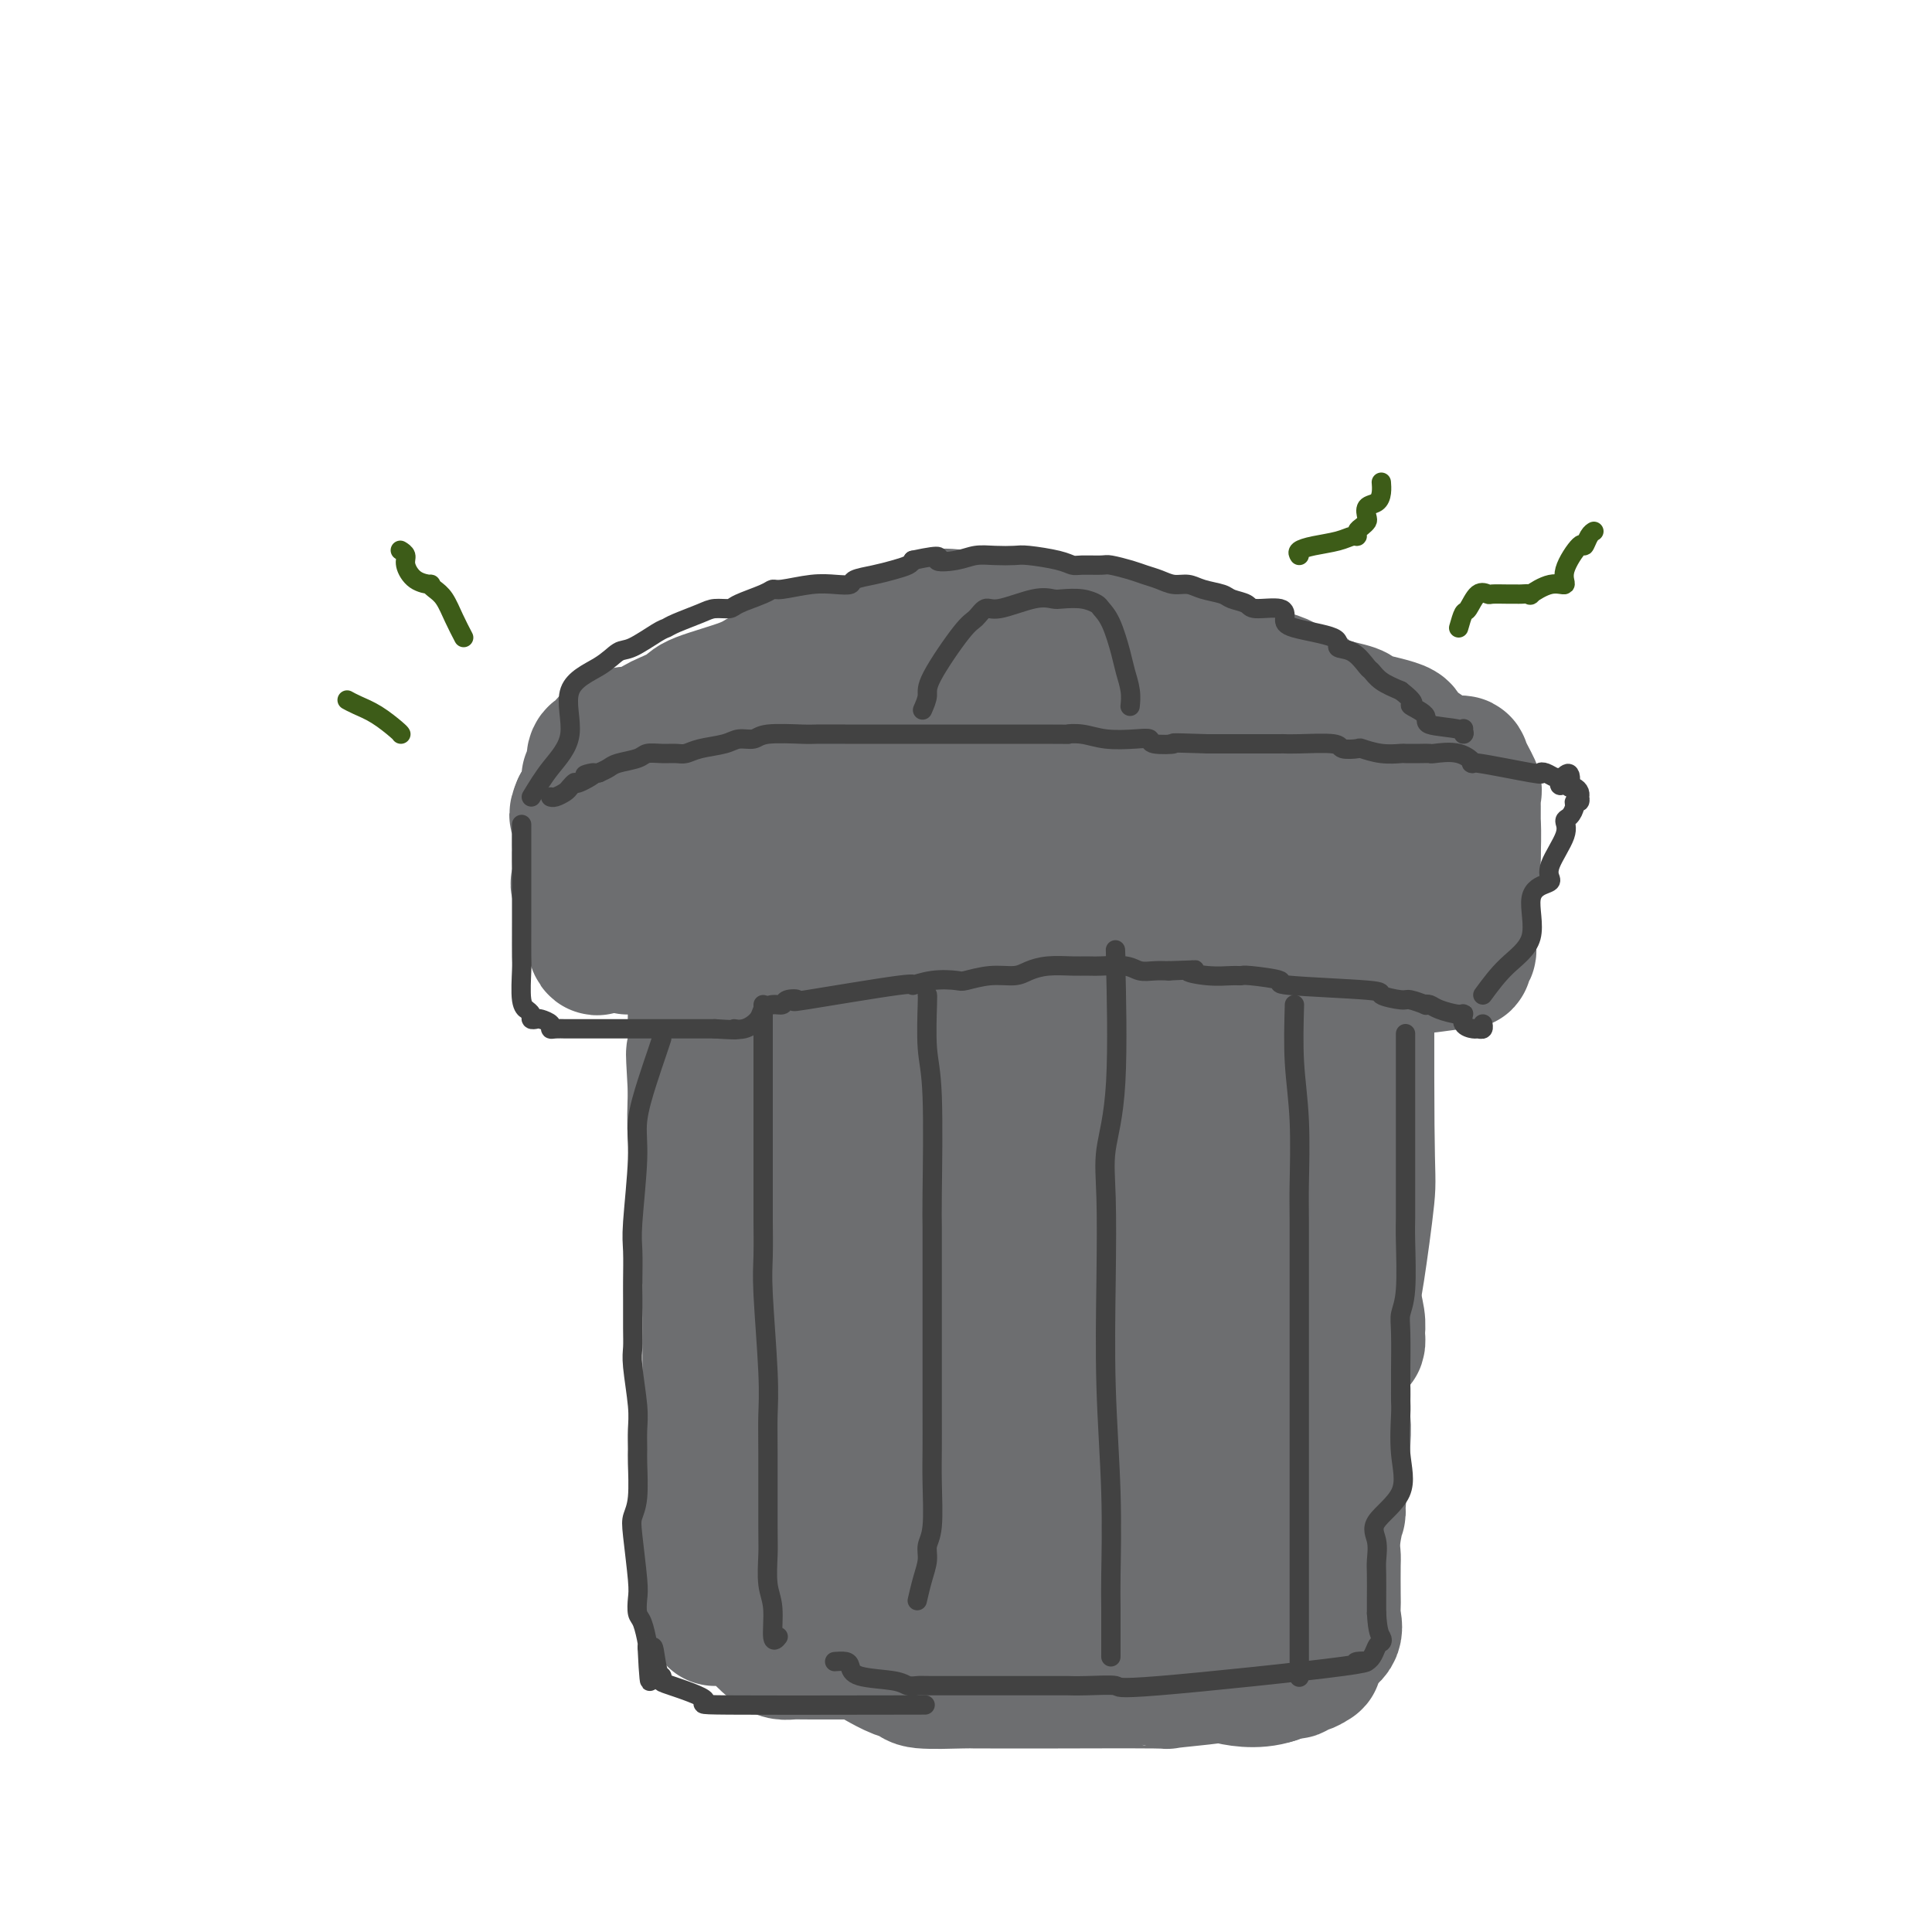 <svg viewBox='0 0 400 400' version='1.1' xmlns='http://www.w3.org/2000/svg' xmlns:xlink='http://www.w3.org/1999/xlink'><g fill='none' stroke='#6D6E70' stroke-width='28' stroke-linecap='round' stroke-linejoin='round'><path d='M130,167c0.000,3.930 0.000,7.860 0,13c-0.000,5.140 -0.000,11.490 0,14c0.000,2.510 0.000,1.181 0,1c-0.000,-0.181 -0.001,0.788 0,1c0.001,0.212 0.004,-0.331 0,-1c-0.004,-0.669 -0.016,-1.464 0,-2c0.016,-0.536 0.060,-0.814 0,-3c-0.060,-2.186 -0.223,-6.281 0,-8c0.223,-1.719 0.831,-1.062 1,-1c0.169,0.062 -0.100,-0.470 0,-1c0.100,-0.530 0.569,-1.056 1,-2c0.431,-0.944 0.823,-2.305 1,-3c0.177,-0.695 0.138,-0.725 0,-1c-0.138,-0.275 -0.374,-0.795 0,-1c0.374,-0.205 1.360,-0.096 2,0c0.640,0.096 0.934,0.180 1,0c0.066,-0.180 -0.098,-0.626 0,-1c0.098,-0.374 0.456,-0.678 1,-1c0.544,-0.322 1.272,-0.661 2,-1'/><path d='M139,170c1.059,-1.974 -0.795,-0.908 1,-1c1.795,-0.092 7.238,-1.342 10,-2c2.762,-0.658 2.843,-0.724 4,-1c1.157,-0.276 3.389,-0.764 5,-1c1.611,-0.236 2.601,-0.221 3,0c0.399,0.221 0.206,0.649 3,0c2.794,-0.649 8.575,-2.374 11,-3c2.425,-0.626 1.494,-0.153 2,0c0.506,0.153 2.448,-0.015 4,0c1.552,0.015 2.715,0.214 4,0c1.285,-0.214 2.694,-0.842 3,-1c0.306,-0.158 -0.490,0.154 0,0c0.490,-0.154 2.265,-0.773 4,-1c1.735,-0.227 3.431,-0.061 5,0c1.569,0.061 3.011,0.016 4,0c0.989,-0.016 1.526,-0.004 2,0c0.474,0.004 0.886,0.001 2,0c1.114,-0.001 2.931,-0.000 5,0c2.069,0.000 4.392,-0.001 6,0c1.608,0.001 2.501,0.004 3,0c0.499,-0.004 0.602,-0.016 1,0c0.398,0.016 1.090,0.060 3,0c1.910,-0.060 5.038,-0.222 6,0c0.962,0.222 -0.241,0.829 0,1c0.241,0.171 1.926,-0.094 4,0c2.074,0.094 4.537,0.547 7,1'/><path d='M241,162c7.259,0.553 1.406,0.937 0,1c-1.406,0.063 1.635,-0.193 4,0c2.365,0.193 4.053,0.834 5,1c0.947,0.166 1.152,-0.145 2,0c0.848,0.145 2.340,0.745 3,1c0.660,0.255 0.489,0.163 2,0c1.511,-0.163 4.704,-0.398 7,0c2.296,0.398 3.694,1.427 5,2c1.306,0.573 2.520,0.689 4,1c1.480,0.311 3.226,0.818 4,1c0.774,0.182 0.574,0.039 1,0c0.426,-0.039 1.477,0.027 2,0c0.523,-0.027 0.518,-0.147 1,0c0.482,0.147 1.451,0.561 2,1c0.549,0.439 0.679,0.902 1,1c0.321,0.098 0.832,-0.168 1,0c0.168,0.168 -0.007,0.769 1,1c1.007,0.231 3.198,0.093 4,0c0.802,-0.093 0.216,-0.140 0,0c-0.216,0.140 -0.062,0.469 0,1c0.062,0.531 0.031,1.266 0,2'/><path d='M290,175c-0.000,1.496 -0.000,3.737 0,5c0.000,1.263 0.000,1.548 0,2c-0.000,0.452 -0.000,1.071 0,2c0.000,0.929 0.000,2.167 0,3c-0.000,0.833 -0.001,1.260 0,2c0.001,0.740 0.004,1.792 0,3c-0.004,1.208 -0.016,2.572 0,3c0.016,0.428 0.062,-0.079 0,0c-0.062,0.079 -0.230,0.743 0,1c0.230,0.257 0.857,0.108 0,0c-0.857,-0.108 -3.199,-0.174 -4,0c-0.801,0.174 -0.061,0.586 0,1c0.061,0.414 -0.559,0.828 -1,1c-0.441,0.172 -0.704,0.102 -1,0c-0.296,-0.102 -0.624,-0.238 -1,0c-0.376,0.238 -0.799,0.848 -1,1c-0.201,0.152 -0.178,-0.156 -1,0c-0.822,0.156 -2.487,0.774 -3,1c-0.513,0.226 0.126,0.061 -1,0c-1.126,-0.061 -4.017,-0.016 -5,0c-0.983,0.016 -0.057,0.004 -1,0c-0.943,-0.004 -3.754,-0.001 -5,0c-1.246,0.001 -0.927,0.000 -2,0c-1.073,-0.000 -3.536,-0.000 -6,0'/><path d='M258,200c-5.057,0.000 -7.698,0.000 -9,0c-1.302,-0.000 -1.265,-0.000 -3,0c-1.735,0.000 -5.242,0.000 -7,0c-1.758,-0.000 -1.766,-0.000 -2,0c-0.234,0.000 -0.694,0.000 -2,0c-1.306,-0.000 -3.458,-0.000 -5,0c-1.542,0.000 -2.473,0.000 -6,0c-3.527,-0.000 -9.651,-0.000 -13,0c-3.349,0.000 -3.924,0.000 -5,0c-1.076,-0.000 -2.654,-0.000 -5,0c-2.346,0.000 -5.459,0.000 -7,0c-1.541,-0.000 -1.511,-0.000 -2,0c-0.489,0.000 -1.498,0.000 -2,0c-0.502,-0.000 -0.496,-0.000 -2,0c-1.504,0.000 -4.518,0.001 -6,0c-1.482,-0.001 -1.430,-0.003 -2,0c-0.570,0.003 -1.761,0.012 -3,0c-1.239,-0.012 -2.527,-0.045 -4,0c-1.473,0.045 -3.130,0.167 -4,0c-0.870,-0.167 -0.952,-0.623 -3,-1c-2.048,-0.377 -6.062,-0.674 -8,-1c-1.938,-0.326 -1.801,-0.679 -3,-1c-1.199,-0.321 -3.736,-0.608 -5,-1c-1.264,-0.392 -1.256,-0.889 -3,-1c-1.744,-0.111 -5.239,0.162 -7,0c-1.761,-0.162 -1.789,-0.761 -2,-1c-0.211,-0.239 -0.606,-0.120 -1,0'/><path d='M137,194c-4.950,-1.110 -1.324,-0.885 0,-1c1.324,-0.115 0.346,-0.570 0,-1c-0.346,-0.430 -0.059,-0.835 0,-1c0.059,-0.165 -0.108,-0.089 2,0c2.108,0.089 6.492,0.193 10,0c3.508,-0.193 6.142,-0.682 7,-1c0.858,-0.318 -0.058,-0.463 11,-1c11.058,-0.537 34.090,-1.465 44,-2c9.910,-0.535 6.699,-0.675 8,-1c1.301,-0.325 7.112,-0.833 11,-1c3.888,-0.167 5.851,0.008 7,0c1.149,-0.008 1.485,-0.198 3,0c1.515,0.198 4.208,0.785 6,1c1.792,0.215 2.682,0.059 4,0c1.318,-0.059 3.063,-0.020 4,0c0.937,0.020 1.066,0.020 3,0c1.934,-0.020 5.673,-0.062 7,0c1.327,0.062 0.243,0.228 0,0c-0.243,-0.228 0.354,-0.849 1,-1c0.646,-0.151 1.340,0.167 2,0c0.660,-0.167 1.287,-0.818 2,-1c0.713,-0.182 1.512,0.105 2,0c0.488,-0.105 0.663,-0.602 1,-1c0.337,-0.398 0.835,-0.698 1,-1c0.165,-0.302 -0.003,-0.606 0,-1c0.003,-0.394 0.176,-0.879 0,-1c-0.176,-0.121 -0.701,0.121 -1,0c-0.299,-0.121 -0.371,-0.606 -1,-1c-0.629,-0.394 -1.814,-0.697 -3,-1'/><path d='M268,178c-2.978,-0.636 -7.923,-0.227 -12,0c-4.077,0.227 -7.288,0.271 -10,0c-2.712,-0.271 -4.927,-0.858 -6,-1c-1.073,-0.142 -1.003,0.161 -3,0c-1.997,-0.161 -6.060,-0.785 -8,-1c-1.940,-0.215 -1.756,-0.019 -2,0c-0.244,0.019 -0.914,-0.139 -6,0c-5.086,0.139 -14.588,0.573 -19,1c-4.412,0.427 -3.735,0.846 -7,1c-3.265,0.154 -10.472,0.041 -14,0c-3.528,-0.041 -3.379,-0.011 -5,0c-1.621,0.011 -5.014,0.003 -8,0c-2.986,-0.003 -5.564,-0.001 -7,0c-1.436,0.001 -1.730,0.000 -2,0c-0.270,-0.000 -0.517,-0.000 -1,0c-0.483,0.000 -1.202,-0.000 -2,0c-0.798,0.000 -1.676,0.001 -2,0c-0.324,-0.001 -0.095,-0.002 0,0c0.095,0.002 0.055,0.008 1,0c0.945,-0.008 2.875,-0.030 4,0c1.125,0.030 1.446,0.111 2,0c0.554,-0.111 1.341,-0.415 3,0c1.659,0.415 4.188,1.547 6,2c1.812,0.453 2.906,0.226 4,0'/><path d='M174,180c3.666,0.745 2.831,1.609 3,2c0.169,0.391 1.341,0.311 3,1c1.659,0.689 3.805,2.147 5,3c1.195,0.853 1.438,1.101 2,2c0.562,0.899 1.444,2.447 2,3c0.556,0.553 0.785,0.110 1,0c0.215,-0.110 0.416,0.114 1,1c0.584,0.886 1.550,2.434 2,3c0.450,0.566 0.383,0.151 0,0c-0.383,-0.151 -1.082,-0.036 -2,0c-0.918,0.036 -2.054,-0.005 -2,0c0.054,0.005 1.299,0.058 0,0c-1.299,-0.058 -5.142,-0.226 -7,0c-1.858,0.226 -1.730,0.845 -2,1c-0.270,0.155 -0.936,-0.155 -2,0c-1.064,0.155 -2.524,0.773 -4,1c-1.476,0.227 -2.966,0.061 -4,0c-1.034,-0.061 -1.611,-0.016 -3,0c-1.389,0.016 -3.589,0.004 -5,0c-1.411,-0.004 -2.032,-0.000 -3,0c-0.968,0.000 -2.284,-0.004 -3,0c-0.716,0.004 -0.833,0.016 -2,0c-1.167,-0.016 -3.385,-0.059 -5,0c-1.615,0.059 -2.629,0.222 -3,0c-0.371,-0.222 -0.100,-0.829 -1,-1c-0.900,-0.171 -2.971,0.094 -4,0c-1.029,-0.094 -1.014,-0.547 -1,-1'/><path d='M140,195c-8.244,-0.444 -2.356,-1.556 0,-2c2.356,-0.444 1.178,-0.222 0,0'/><path d='M132,164c0.531,-0.370 1.061,-0.740 2,-1c0.939,-0.260 2.286,-0.411 3,-1c0.714,-0.589 0.793,-1.615 3,-2c2.207,-0.385 6.540,-0.128 9,0c2.460,0.128 3.046,0.126 4,0c0.954,-0.126 2.276,-0.377 4,-1c1.724,-0.623 3.848,-1.617 5,-2c1.152,-0.383 1.331,-0.154 2,0c0.669,0.154 1.829,0.235 3,0c1.171,-0.235 2.352,-0.785 4,-1c1.648,-0.215 3.762,-0.096 5,0c1.238,0.096 1.600,0.169 2,0c0.400,-0.169 0.836,-0.580 3,-1c2.164,-0.420 6.055,-0.848 8,-1c1.945,-0.152 1.946,-0.027 2,0c0.054,0.027 0.163,-0.045 2,0c1.837,0.045 5.402,0.209 7,0c1.598,-0.209 1.227,-0.789 2,-1c0.773,-0.211 2.688,-0.054 4,0c1.312,0.054 2.022,0.004 4,0c1.978,-0.004 5.225,0.037 7,0c1.775,-0.037 2.079,-0.154 3,0c0.921,0.154 2.461,0.577 4,1'/><path d='M224,154c6.204,-0.047 4.216,-0.164 6,0c1.784,0.164 7.342,0.608 9,1c1.658,0.392 -0.582,0.732 1,1c1.582,0.268 6.987,0.464 9,1c2.013,0.536 0.633,1.410 1,2c0.367,0.590 2.479,0.894 4,1c1.521,0.106 2.449,0.015 6,1c3.551,0.985 9.725,3.047 12,4c2.275,0.953 0.650,0.799 1,1c0.350,0.201 2.675,0.758 4,1c1.325,0.242 1.650,0.170 2,0c0.350,-0.170 0.725,-0.439 1,0c0.275,0.439 0.452,1.585 1,2c0.548,0.415 1.468,0.097 2,0c0.532,-0.097 0.675,0.026 1,0c0.325,-0.026 0.830,-0.200 1,0c0.170,0.200 0.003,0.775 1,1c0.997,0.225 3.157,0.099 4,0c0.843,-0.099 0.370,-0.173 0,0c-0.370,0.173 -0.635,0.593 0,1c0.635,0.407 2.171,0.802 3,1c0.829,0.198 0.951,0.199 1,0c0.049,-0.199 0.024,-0.600 0,-1'/><path d='M294,171c7.044,1.745 2.155,-0.891 0,-2c-2.155,-1.109 -1.577,-0.690 -2,-1c-0.423,-0.310 -1.848,-1.347 -2,-2c-0.152,-0.653 0.969,-0.921 0,-1c-0.969,-0.079 -4.028,0.031 -5,0c-0.972,-0.031 0.141,-0.204 -1,-1c-1.141,-0.796 -4.537,-2.215 -7,-3c-2.463,-0.785 -3.993,-0.936 -5,-1c-1.007,-0.064 -1.492,-0.041 -2,0c-0.508,0.041 -1.038,0.098 -3,0c-1.962,-0.098 -5.356,-0.352 -7,-1c-1.644,-0.648 -1.539,-1.690 -2,-2c-0.461,-0.310 -1.488,0.110 -3,0c-1.512,-0.110 -3.509,-0.751 -5,-1c-1.491,-0.249 -2.477,-0.105 -3,0c-0.523,0.105 -0.584,0.173 -2,0c-1.416,-0.173 -4.186,-0.585 -5,-1c-0.814,-0.415 0.327,-0.832 0,-1c-0.327,-0.168 -2.121,-0.086 -3,0c-0.879,0.086 -0.844,0.177 -2,0c-1.156,-0.177 -3.502,-0.621 -5,-1c-1.498,-0.379 -2.147,-0.694 -3,-1c-0.853,-0.306 -1.911,-0.604 -4,-1c-2.089,-0.396 -5.209,-0.890 -7,-1c-1.791,-0.110 -2.251,0.163 -3,0c-0.749,-0.163 -1.785,-0.761 -3,-1c-1.215,-0.239 -2.607,-0.120 -4,0'/><path d='M206,149c-11.721,-1.863 -5.523,-0.520 -4,0c1.523,0.520 -1.627,0.216 -4,0c-2.373,-0.216 -3.968,-0.344 -5,0c-1.032,0.344 -1.502,1.159 -2,2c-0.498,0.841 -1.023,1.708 -2,2c-0.977,0.292 -2.405,0.011 -3,0c-0.595,-0.011 -0.357,0.249 -4,1c-3.643,0.751 -11.168,1.994 -14,3c-2.832,1.006 -0.971,1.776 -1,2c-0.029,0.224 -1.947,-0.099 -3,0c-1.053,0.099 -1.242,0.619 -2,1c-0.758,0.381 -2.086,0.623 -3,1c-0.914,0.377 -1.413,0.889 -2,1c-0.587,0.111 -1.260,-0.179 -2,0c-0.740,0.179 -1.546,0.829 -2,1c-0.454,0.171 -0.554,-0.135 -1,0c-0.446,0.135 -1.236,0.712 -1,1c0.236,0.288 1.499,0.288 3,0c1.501,-0.288 3.239,-0.865 4,-1c0.761,-0.135 0.544,0.170 2,0c1.456,-0.170 4.584,-0.815 6,-1c1.416,-0.185 1.119,0.090 2,0c0.881,-0.090 2.941,-0.545 5,-1'/><path d='M173,161c4.770,-0.496 6.195,-0.734 8,-1c1.805,-0.266 3.990,-0.558 5,-1c1.010,-0.442 0.847,-1.034 2,-2c1.153,-0.966 3.623,-2.308 5,-3c1.377,-0.692 1.660,-0.735 2,-1c0.340,-0.265 0.736,-0.750 5,-1c4.264,-0.250 12.396,-0.263 17,0c4.604,0.263 5.680,0.803 7,1c1.320,0.197 2.884,0.052 4,0c1.116,-0.052 1.784,-0.011 3,0c1.216,0.011 2.982,-0.008 4,0c1.018,0.008 1.289,0.045 2,0c0.711,-0.045 1.861,-0.170 3,0c1.139,0.170 2.267,0.636 3,1c0.733,0.364 1.069,0.626 3,1c1.931,0.374 5.455,0.861 7,1c1.545,0.139 1.112,-0.069 3,0c1.888,0.069 6.099,0.414 8,1c1.901,0.586 1.493,1.411 2,2c0.507,0.589 1.928,0.942 3,1c1.072,0.058 1.796,-0.178 3,0c1.204,0.178 2.890,0.769 4,1c1.110,0.231 1.645,0.101 2,0c0.355,-0.101 0.530,-0.172 1,0c0.470,0.172 1.235,0.586 2,1'/><path d='M281,162c7.044,1.635 4.156,1.224 3,1c-1.156,-0.224 -0.578,-0.259 1,0c1.578,0.259 4.156,0.814 5,1c0.844,0.186 -0.048,0.004 0,0c0.048,-0.004 1.034,0.171 1,0c-0.034,-0.171 -1.088,-0.688 -1,-1c0.088,-0.312 1.318,-0.419 0,-1c-1.318,-0.581 -5.185,-1.637 -7,-2c-1.815,-0.363 -1.579,-0.035 -2,0c-0.421,0.035 -1.500,-0.224 -2,-1c-0.500,-0.776 -0.421,-2.068 -3,-3c-2.579,-0.932 -7.817,-1.504 -10,-2c-2.183,-0.496 -1.310,-0.918 -2,-1c-0.690,-0.082 -2.942,0.175 -5,0c-2.058,-0.175 -3.922,-0.781 -5,-1c-1.078,-0.219 -1.370,-0.051 -3,-1c-1.630,-0.949 -4.600,-3.014 -6,-4c-1.400,-0.986 -1.232,-0.894 -2,-1c-0.768,-0.106 -2.474,-0.410 -4,-1c-1.526,-0.590 -2.872,-1.467 -4,-2c-1.128,-0.533 -2.036,-0.724 -3,-1c-0.964,-0.276 -1.982,-0.638 -3,-1'/><path d='M229,141c-5.125,-1.928 -5.436,-1.249 -6,-1c-0.564,0.249 -1.381,0.067 -3,0c-1.619,-0.067 -4.042,-0.019 -5,0c-0.958,0.019 -0.452,0.008 -1,0c-0.548,-0.008 -2.152,-0.012 -3,0c-0.848,0.012 -0.942,0.041 -1,0c-0.058,-0.041 -0.080,-0.152 -4,0c-3.920,0.152 -11.736,0.565 -15,1c-3.264,0.435 -1.975,0.890 -2,1c-0.025,0.110 -1.364,-0.126 -2,0c-0.636,0.126 -0.567,0.614 -2,1c-1.433,0.386 -4.366,0.670 -6,1c-1.634,0.330 -1.967,0.704 -2,1c-0.033,0.296 0.234,0.513 -1,1c-1.234,0.487 -3.970,1.245 -5,2c-1.030,0.755 -0.356,1.508 -1,2c-0.644,0.492 -2.608,0.722 -3,1c-0.392,0.278 0.789,0.603 0,1c-0.789,0.397 -3.546,0.865 -5,1c-1.454,0.135 -1.603,-0.062 -2,0c-0.397,0.062 -1.041,0.385 -2,1c-0.959,0.615 -2.232,1.524 -3,2c-0.768,0.476 -1.031,0.519 -2,1c-0.969,0.481 -2.646,1.399 -4,2c-1.354,0.601 -2.387,0.886 -3,1c-0.613,0.114 -0.807,0.057 -1,0'/><path d='M145,160c-7.002,2.879 -1.507,0.575 0,0c1.507,-0.575 -0.973,0.578 -2,1c-1.027,0.422 -0.601,0.113 -1,0c-0.399,-0.113 -1.622,-0.030 -2,0c-0.378,0.030 0.091,0.008 0,0c-0.091,-0.008 -0.740,-0.002 -1,0c-0.260,0.002 -0.130,0.001 0,0'/><path d='M150,202c0.038,2.243 0.077,4.485 0,7c-0.077,2.515 -0.268,5.302 0,11c0.268,5.698 0.996,14.308 1,19c0.004,4.692 -0.717,5.465 -1,7c-0.283,1.535 -0.128,3.831 0,6c0.128,2.169 0.231,4.211 0,9c-0.231,4.789 -0.794,12.326 -1,17c-0.206,4.674 -0.055,6.486 0,8c0.055,1.514 0.015,2.729 0,6c-0.015,3.271 -0.003,8.596 0,11c0.003,2.404 -0.003,1.886 0,2c0.003,0.114 0.015,0.861 0,1c-0.015,0.139 -0.055,-0.328 0,-1c0.055,-0.672 0.207,-1.549 0,-3c-0.207,-1.451 -0.773,-3.477 -1,-5c-0.227,-1.523 -0.116,-2.545 0,-6c0.116,-3.455 0.237,-9.344 0,-13c-0.237,-3.656 -0.833,-5.079 -1,-7c-0.167,-1.921 0.095,-4.341 0,-6c-0.095,-1.659 -0.548,-2.558 -1,-6c-0.452,-3.442 -0.905,-9.428 -1,-13c-0.095,-3.572 0.167,-4.731 0,-6c-0.167,-1.269 -0.762,-2.648 -1,-5c-0.238,-2.352 -0.119,-5.676 0,-9'/><path d='M144,226c-0.773,-13.235 -0.207,-6.321 0,-5c0.207,1.321 0.055,-2.951 0,-6c-0.055,-3.049 -0.015,-4.874 0,-7c0.015,-2.126 0.003,-4.552 0,-6c-0.003,-1.448 0.003,-1.918 0,-2c-0.003,-0.082 -0.016,0.222 0,0c0.016,-0.222 0.061,-0.972 0,-2c-0.061,-1.028 -0.226,-2.334 0,-2c0.226,0.334 0.844,2.308 1,4c0.156,1.692 -0.150,3.103 0,5c0.150,1.897 0.757,4.281 1,6c0.243,1.719 0.122,2.773 0,6c-0.122,3.227 -0.247,8.627 0,12c0.247,3.373 0.865,4.721 1,6c0.135,1.279 -0.212,2.491 0,5c0.212,2.509 0.985,6.317 1,9c0.015,2.683 -0.728,4.243 -1,6c-0.272,1.757 -0.073,3.711 0,5c0.073,1.289 0.020,1.915 0,5c-0.020,3.085 -0.005,8.631 0,12c0.005,3.369 0.002,4.561 0,6c-0.002,1.439 -0.003,3.126 0,7c0.003,3.874 0.011,9.935 0,13c-0.011,3.065 -0.041,3.133 0,4c0.041,0.867 0.155,2.533 0,4c-0.155,1.467 -0.577,2.733 -1,4'/><path d='M146,315c-0.298,11.637 -0.041,7.731 0,7c0.041,-0.731 -0.132,1.714 0,3c0.132,1.286 0.570,1.412 1,3c0.430,1.588 0.851,4.636 1,6c0.149,1.364 0.026,1.044 0,1c-0.026,-0.044 0.046,0.188 0,0c-0.046,-0.188 -0.211,-0.795 0,-1c0.211,-0.205 0.798,-0.007 1,0c0.202,0.007 0.018,-0.177 0,0c-0.018,0.177 0.131,0.717 1,1c0.869,0.283 2.459,0.311 3,0c0.541,-0.311 0.032,-0.959 1,0c0.968,0.959 3.412,3.525 5,5c1.588,1.475 2.320,1.859 3,2c0.680,0.141 1.309,0.038 2,0c0.691,-0.038 1.443,-0.010 4,0c2.557,0.010 6.919,0.003 9,0c2.081,-0.003 1.880,-0.001 3,0c1.120,0.001 3.560,0.000 6,0'/><path d='M186,342c5.067,0.000 5.733,0.000 6,0c0.267,-0.000 0.133,0.000 0,0'/><path d='M276,199c-0.129,-0.222 -0.259,-0.443 0,1c0.259,1.443 0.906,4.551 1,8c0.094,3.449 -0.367,7.240 0,13c0.367,5.760 1.561,13.488 2,18c0.439,4.512 0.122,5.809 0,7c-0.122,1.191 -0.048,2.277 0,5c0.048,2.723 0.069,7.082 0,10c-0.069,2.918 -0.229,4.395 0,6c0.229,1.605 0.846,3.339 1,5c0.154,1.661 -0.154,3.251 0,4c0.154,0.749 0.770,0.658 1,1c0.230,0.342 0.076,1.119 0,1c-0.076,-0.119 -0.073,-1.132 0,-2c0.073,-0.868 0.215,-1.591 0,-3c-0.215,-1.409 -0.786,-3.502 -1,-5c-0.214,-1.498 -0.072,-2.399 0,-5c0.072,-2.601 0.072,-6.901 0,-11c-0.072,-4.099 -0.216,-7.999 0,-13c0.216,-5.001 0.793,-11.105 1,-15c0.207,-3.895 0.045,-5.580 0,-8c-0.045,-2.420 0.026,-5.575 0,-8c-0.026,-2.425 -0.150,-4.122 0,-6c0.150,-1.878 0.575,-3.939 1,-6'/><path d='M282,196c0.536,-12.971 0.878,-5.398 1,-2c0.122,3.398 0.026,2.619 0,-1c-0.026,-3.619 0.018,-10.080 0,-2c-0.018,8.080 -0.099,30.702 0,42c0.099,11.298 0.378,11.272 0,15c-0.378,3.728 -1.411,11.208 -2,15c-0.589,3.792 -0.732,3.894 -1,6c-0.268,2.106 -0.660,6.215 -1,8c-0.340,1.785 -0.627,1.246 -1,2c-0.373,0.754 -0.832,2.801 -1,4c-0.168,1.199 -0.045,1.551 0,1c0.045,-0.551 0.012,-2.004 0,-3c-0.012,-0.996 -0.003,-1.535 0,-6c0.003,-4.465 0.001,-12.856 0,-18c-0.001,-5.144 -0.000,-7.041 0,-9c0.000,-1.959 0.000,-3.979 0,-6'/><path d='M277,242c0.166,-7.158 0.580,-4.552 1,-6c0.420,-1.448 0.844,-6.951 1,-12c0.156,-5.049 0.042,-9.644 0,-12c-0.042,-2.356 -0.012,-2.474 0,-4c0.012,-1.526 0.006,-4.460 0,-3c-0.006,1.460 -0.011,7.314 0,10c0.011,2.686 0.037,2.205 0,4c-0.037,1.795 -0.138,5.865 0,9c0.138,3.135 0.516,5.334 1,7c0.484,1.666 1.073,2.799 1,6c-0.073,3.201 -0.807,8.472 -1,11c-0.193,2.528 0.155,2.314 0,3c-0.155,0.686 -0.812,2.272 -1,5c-0.188,2.728 0.093,6.599 0,9c-0.093,2.401 -0.561,3.331 -1,4c-0.439,0.669 -0.849,1.077 -1,4c-0.151,2.923 -0.044,8.362 0,11c0.044,2.638 0.026,2.474 0,3c-0.026,0.526 -0.059,1.740 0,3c0.059,1.260 0.212,2.564 0,4c-0.212,1.436 -0.788,3.002 -1,5c-0.212,1.998 -0.061,4.428 0,6c0.061,1.572 0.030,2.286 0,3'/><path d='M276,312c-1.696,11.253 -3.435,3.885 -4,2c-0.565,-1.885 0.045,1.712 0,4c-0.045,2.288 -0.744,3.266 -1,4c-0.256,0.734 -0.068,1.225 0,2c0.068,0.775 0.015,1.835 0,2c-0.015,0.165 0.007,-0.565 0,1c-0.007,1.565 -0.045,5.425 0,7c0.045,1.575 0.172,0.866 0,1c-0.172,0.134 -0.642,1.112 -1,2c-0.358,0.888 -0.605,1.688 -1,2c-0.395,0.312 -0.939,0.137 -1,0c-0.061,-0.137 0.361,-0.236 0,0c-0.361,0.236 -1.505,0.807 -3,1c-1.495,0.193 -3.342,0.010 -4,0c-0.658,-0.010 -0.127,0.155 -2,0c-1.873,-0.155 -6.151,-0.630 -8,-1c-1.849,-0.370 -1.268,-0.635 -2,-1c-0.732,-0.365 -2.776,-0.830 -5,-1c-2.224,-0.170 -4.627,-0.046 -6,0c-1.373,0.046 -1.716,0.012 -2,0c-0.284,-0.012 -0.510,-0.004 -3,0c-2.490,0.004 -7.245,0.002 -12,0'/><path d='M221,337c-7.724,-0.536 -3.534,-0.877 -3,-1c0.534,-0.123 -2.589,-0.030 -4,0c-1.411,0.030 -1.112,-0.004 -3,0c-1.888,0.004 -5.963,0.046 -8,0c-2.037,-0.046 -2.035,-0.181 -2,0c0.035,0.181 0.102,0.676 -1,1c-1.102,0.324 -3.374,0.476 -7,0c-3.626,-0.476 -8.606,-1.581 -11,-2c-2.394,-0.419 -2.202,-0.154 -2,0c0.202,0.154 0.414,0.196 0,0c-0.414,-0.196 -1.452,-0.631 -2,-1c-0.548,-0.369 -0.605,-0.672 -1,-1c-0.395,-0.328 -1.128,-0.680 -1,-1c0.128,-0.320 1.118,-0.608 0,-1c-1.118,-0.392 -4.342,-0.890 -6,-1c-1.658,-0.110 -1.748,0.167 -2,0c-0.252,-0.167 -0.667,-0.777 -1,-1c-0.333,-0.223 -0.585,-0.060 -1,0c-0.415,0.060 -0.992,0.018 1,0c1.992,-0.018 6.555,-0.013 9,0c2.445,0.013 2.774,0.032 4,0c1.226,-0.032 3.350,-0.117 5,0c1.650,0.117 2.826,0.435 4,0c1.174,-0.435 2.346,-1.622 4,-3c1.654,-1.378 3.792,-2.948 5,-4c1.208,-1.052 1.488,-1.586 2,-3c0.512,-1.414 1.256,-3.707 2,-6'/><path d='M202,313c1.552,-5.775 3.431,-15.711 5,-23c1.569,-7.289 2.828,-11.929 4,-16c1.172,-4.071 2.258,-7.573 4,-17c1.742,-9.427 4.142,-24.781 5,-34c0.858,-9.219 0.174,-12.304 0,-16c-0.174,-3.696 0.162,-8.004 0,-12c-0.162,-3.996 -0.820,-7.682 0,-12c0.820,-4.318 3.120,-9.270 0,-2c-3.120,7.270 -11.659,26.761 -15,39c-3.341,12.239 -1.484,17.225 -4,32c-2.516,14.775 -9.403,39.339 -12,50c-2.597,10.661 -0.902,7.419 -2,8c-1.098,0.581 -4.988,4.983 -7,7c-2.012,2.017 -2.144,1.647 -4,1c-1.856,-0.647 -5.435,-1.571 -7,-7c-1.565,-5.429 -1.117,-15.364 -1,-21c0.117,-5.636 -0.096,-6.974 0,-16c0.096,-9.026 0.500,-25.739 1,-35c0.500,-9.261 1.096,-11.070 2,-15c0.904,-3.930 2.115,-9.980 3,-15c0.885,-5.020 1.442,-9.010 2,-13'/><path d='M176,196c1.073,-9.721 0.254,-12.523 0,-14c-0.254,-1.477 0.056,-1.630 0,-1c-0.056,0.630 -0.477,2.044 -1,4c-0.523,1.956 -1.146,4.454 -2,8c-0.854,3.546 -1.938,8.139 -3,15c-1.062,6.861 -2.102,15.991 -3,19c-0.898,3.009 -1.653,-0.104 -2,16c-0.347,16.104 -0.287,51.424 0,65c0.287,13.576 0.801,5.407 1,3c0.199,-2.407 0.085,0.947 0,2c-0.085,1.053 -0.139,-0.196 0,0c0.139,0.196 0.472,1.839 1,0c0.528,-1.839 1.251,-7.158 3,-12c1.749,-4.842 4.524,-9.207 6,-15c1.476,-5.793 1.653,-13.014 3,-19c1.347,-5.986 3.866,-10.736 6,-20c2.134,-9.264 3.884,-23.041 5,-30c1.116,-6.959 1.597,-7.100 2,-9c0.403,-1.900 0.728,-5.560 1,-8c0.272,-2.440 0.489,-3.662 2,-6c1.511,-2.338 4.314,-5.793 5,-7c0.686,-1.207 -0.744,-0.166 -1,0c-0.256,0.166 0.663,-0.543 0,3c-0.663,3.543 -2.909,11.339 -4,17c-1.091,5.661 -1.026,9.189 -1,14c0.026,4.811 0.013,10.906 0,17'/><path d='M194,238c-0.716,11.014 -2.006,23.048 -3,30c-0.994,6.952 -1.694,8.821 -2,12c-0.306,3.179 -0.220,7.667 0,11c0.220,3.333 0.572,5.512 0,9c-0.572,3.488 -2.068,8.285 -2,9c0.068,0.715 1.700,-2.652 0,2c-1.700,4.652 -6.732,17.322 0,1c6.732,-16.322 25.228,-61.638 33,-82c7.772,-20.362 4.821,-15.772 5,-17c0.179,-1.228 3.489,-8.274 5,-13c1.511,-4.726 1.223,-7.131 2,-9c0.777,-1.869 2.620,-3.200 3,-3c0.380,0.200 -0.703,1.932 -1,2c-0.297,0.068 0.191,-1.527 -2,6c-2.191,7.527 -7.060,24.177 -10,34c-2.940,9.823 -3.950,12.820 -5,18c-1.050,5.180 -2.138,12.543 -3,18c-0.862,5.457 -1.498,9.007 -2,17c-0.502,7.993 -0.872,20.428 -1,26c-0.128,5.572 -0.015,4.279 0,4c0.015,-0.279 -0.069,0.455 0,1c0.069,0.545 0.292,0.900 1,0c0.708,-0.900 1.901,-3.056 5,-10c3.099,-6.944 8.104,-18.677 11,-27c2.896,-8.323 3.685,-13.235 5,-19c1.315,-5.765 3.158,-12.382 5,-19'/><path d='M238,239c4.208,-14.207 9.729,-30.726 12,-39c2.271,-8.274 1.293,-8.303 1,-9c-0.293,-0.697 0.100,-2.063 0,1c-0.100,3.063 -0.693,10.554 0,11c0.693,0.446 2.670,-6.154 0,14c-2.670,20.154 -9.988,67.061 -13,86c-3.012,18.939 -1.718,9.911 -1,6c0.718,-3.911 0.861,-2.703 1,-4c0.139,-1.297 0.273,-5.098 1,-9c0.727,-3.902 2.045,-7.905 4,-12c1.955,-4.095 4.546,-8.280 6,-14c1.454,-5.720 1.772,-12.973 3,-19c1.228,-6.027 3.366,-10.827 5,-20c1.634,-9.173 2.764,-22.720 4,-29c1.236,-6.280 2.579,-5.295 3,-5c0.421,0.295 -0.078,-0.100 0,0c0.078,0.100 0.735,0.695 1,2c0.265,1.305 0.138,3.321 0,6c-0.138,2.679 -0.286,6.021 0,16c0.286,9.979 1.008,26.596 1,36c-0.008,9.404 -0.745,11.594 -1,15c-0.255,3.406 -0.027,8.026 -1,12c-0.973,3.974 -3.147,7.301 -5,11c-1.853,3.699 -3.387,7.771 -4,10c-0.613,2.229 -0.307,2.614 0,3'/><path d='M255,308c-1.547,5.915 -0.414,2.702 0,2c0.414,-0.702 0.108,1.107 0,2c-0.108,0.893 -0.018,0.870 0,1c0.018,0.130 -0.035,0.413 0,1c0.035,0.587 0.160,1.478 0,2c-0.160,0.522 -0.605,0.676 0,1c0.605,0.324 2.259,0.819 0,1c-2.259,0.181 -8.432,0.049 -13,0c-4.568,-0.049 -7.532,-0.013 -9,0c-1.468,0.013 -1.441,0.003 -5,0c-3.559,-0.003 -10.703,-0.001 -15,0c-4.297,0.001 -5.747,0.000 -7,0c-1.253,-0.000 -2.311,-0.000 -3,0c-0.689,0.000 -1.011,0.000 -2,0c-0.989,-0.000 -2.647,-0.001 -3,0c-0.353,0.001 0.598,0.003 0,0c-0.598,-0.003 -2.744,-0.011 -3,0c-0.256,0.011 1.379,0.043 3,0c1.621,-0.043 3.230,-0.159 4,0c0.770,0.159 0.702,0.594 5,1c4.298,0.406 12.961,0.783 17,1c4.039,0.217 3.454,0.275 5,0c1.546,-0.275 5.224,-0.882 7,-1c1.776,-0.118 1.650,0.252 3,-1c1.350,-1.252 4.175,-4.126 7,-7'/><path d='M246,311c1.886,-2.275 3.100,-4.463 4,-6c0.900,-1.537 1.486,-2.425 3,-5c1.514,-2.575 3.954,-6.839 6,-10c2.046,-3.161 3.696,-5.220 5,-7c1.304,-1.780 2.263,-3.283 3,-8c0.737,-4.717 1.252,-12.649 2,-19c0.748,-6.351 1.729,-11.122 2,-13c0.271,-1.878 -0.169,-0.864 1,-10c1.169,-9.136 3.945,-28.421 5,-36c1.055,-7.579 0.389,-3.452 0,-2c-0.389,1.452 -0.500,0.227 0,1c0.500,0.773 1.611,3.542 2,5c0.389,1.458 0.055,1.606 0,3c-0.055,1.394 0.167,4.036 0,6c-0.167,1.964 -0.724,3.252 -1,7c-0.276,3.748 -0.270,9.956 0,13c0.270,3.044 0.804,2.922 1,5c0.196,2.078 0.052,6.355 0,10c-0.052,3.645 -0.014,6.657 0,9c0.014,2.343 0.004,4.015 0,5c-0.004,0.985 -0.001,1.281 0,3c0.001,1.719 0.001,4.859 0,8'/><path d='M279,270c0.370,12.698 0.295,7.944 0,8c-0.295,0.056 -0.810,4.921 -1,7c-0.190,2.079 -0.055,1.373 0,2c0.055,0.627 0.030,2.587 0,4c-0.030,1.413 -0.064,2.278 0,3c0.064,0.722 0.227,1.300 0,5c-0.227,3.700 -0.846,10.520 -1,13c-0.154,2.480 0.155,0.618 0,1c-0.155,0.382 -0.773,3.009 -1,5c-0.227,1.991 -0.061,3.348 0,4c0.061,0.652 0.019,0.601 0,2c-0.019,1.399 -0.015,4.249 0,6c0.015,1.751 0.043,2.405 0,3c-0.043,0.595 -0.155,1.133 0,2c0.155,0.867 0.577,2.065 0,3c-0.577,0.935 -2.153,1.609 -3,2c-0.847,0.391 -0.964,0.501 -1,1c-0.036,0.499 0.010,1.386 0,2c-0.010,0.614 -0.077,0.953 0,1c0.077,0.047 0.297,-0.198 0,0c-0.297,0.198 -1.113,0.840 -2,1c-0.887,0.160 -1.846,-0.163 -2,0c-0.154,0.163 0.497,0.813 0,1c-0.497,0.187 -2.142,-0.089 -3,0c-0.858,0.089 -0.929,0.545 -1,1'/><path d='M264,347c-4.095,1.409 -8.333,0.430 -10,0c-1.667,-0.430 -0.763,-0.311 -3,0c-2.237,0.311 -7.613,0.815 -9,1c-1.387,0.185 1.217,0.049 -3,0c-4.217,-0.049 -15.256,-0.013 -20,0c-4.744,0.013 -3.194,0.003 -4,0c-0.806,-0.003 -3.968,0.000 -6,0c-2.032,-0.000 -2.935,-0.003 -4,0c-1.065,0.003 -2.293,0.013 -3,0c-0.707,-0.013 -0.894,-0.049 -3,0c-2.106,0.049 -6.131,0.185 -8,0c-1.869,-0.185 -1.584,-0.689 -2,-1c-0.416,-0.311 -1.535,-0.430 -3,-1c-1.465,-0.570 -3.276,-1.591 -4,-2c-0.724,-0.409 -0.362,-0.204 0,0'/><path d='M272,197c1.063,0.000 2.125,0.000 4,0c1.875,-0.000 4.562,-0.000 6,0c1.438,0.000 1.628,0.000 2,0c0.372,-0.000 0.925,-0.001 2,0c1.075,0.001 2.673,0.003 4,0c1.327,-0.003 2.385,-0.010 3,0c0.615,0.010 0.788,0.037 1,0c0.212,-0.037 0.464,-0.140 1,0c0.536,0.140 1.355,0.521 2,0c0.645,-0.521 1.115,-1.944 1,-3c-0.115,-1.056 -0.815,-1.743 0,-2c0.815,-0.257 3.146,-0.083 4,-1c0.854,-0.917 0.233,-2.925 0,-4c-0.233,-1.075 -0.076,-1.215 0,-2c0.076,-0.785 0.073,-2.213 0,-3c-0.073,-0.787 -0.215,-0.933 0,-2c0.215,-1.067 0.789,-3.057 1,-4c0.211,-0.943 0.060,-0.841 0,-1c-0.060,-0.159 -0.030,-0.580 0,-1'/><path d='M290,201c-0.218,-0.455 -0.437,-0.911 0,-1c0.437,-0.089 1.529,0.187 4,0c2.471,-0.187 6.321,-0.839 8,-1c1.679,-0.161 1.186,0.168 1,0c-0.186,-0.168 -0.064,-0.834 0,-1c0.064,-0.166 0.070,0.166 0,0c-0.070,-0.166 -0.215,-0.831 0,-1c0.215,-0.169 0.790,0.159 1,0c0.210,-0.159 0.056,-0.805 0,-1c-0.056,-0.195 -0.015,0.061 0,0c0.015,-0.061 0.004,-0.440 0,-1c-0.004,-0.560 -0.002,-1.300 0,-2c0.002,-0.700 0.004,-1.359 0,-2c-0.004,-0.641 -0.015,-1.263 0,-2c0.015,-0.737 0.057,-1.590 0,-2c-0.057,-0.410 -0.211,-0.378 0,-1c0.211,-0.622 0.788,-1.898 1,-3c0.212,-1.102 0.061,-2.029 0,-3c-0.061,-0.971 -0.030,-1.985 0,-3'/><path d='M305,177c0.155,-4.648 0.042,-6.267 0,-7c-0.042,-0.733 -0.012,-0.578 0,-1c0.012,-0.422 0.005,-1.419 0,-2c-0.005,-0.581 -0.009,-0.744 0,-1c0.009,-0.256 0.031,-0.605 0,-1c-0.031,-0.395 -0.114,-0.837 0,-1c0.114,-0.163 0.425,-0.047 0,-1c-0.425,-0.953 -1.586,-2.977 -2,-4c-0.414,-1.023 -0.082,-1.047 -1,-1c-0.918,0.047 -3.086,0.164 -4,0c-0.914,-0.164 -0.574,-0.610 -1,-1c-0.426,-0.390 -1.617,-0.724 -2,-1c-0.383,-0.276 0.041,-0.494 -1,-1c-1.041,-0.506 -3.548,-1.301 -4,-2c-0.452,-0.699 1.150,-1.303 0,-2c-1.150,-0.697 -5.051,-1.487 -7,-2c-1.949,-0.513 -1.945,-0.749 -2,-1c-0.055,-0.251 -0.168,-0.518 -2,-1c-1.832,-0.482 -5.381,-1.180 -7,-2c-1.619,-0.820 -1.307,-1.764 -2,-2c-0.693,-0.236 -2.390,0.235 -3,0c-0.610,-0.235 -0.133,-1.176 -2,-2c-1.867,-0.824 -6.080,-1.529 -8,-2c-1.920,-0.471 -1.549,-0.706 -2,-1c-0.451,-0.294 -1.726,-0.647 -3,-1'/><path d='M252,137c-9.399,-3.840 -7.395,-2.438 -7,-2c0.395,0.438 -0.818,-0.086 -3,-1c-2.182,-0.914 -5.332,-2.219 -8,-3c-2.668,-0.781 -4.852,-1.038 -4,-1c0.852,0.038 4.741,0.373 -1,0c-5.741,-0.373 -21.111,-1.453 -28,-2c-6.889,-0.547 -5.297,-0.560 -6,0c-0.703,0.560 -3.702,1.693 -5,2c-1.298,0.307 -0.896,-0.213 -1,0c-0.104,0.213 -0.714,1.157 -2,2c-1.286,0.843 -3.247,1.584 -5,2c-1.753,0.416 -3.296,0.507 -4,1c-0.704,0.493 -0.567,1.389 -1,2c-0.433,0.611 -1.437,0.936 -2,1c-0.563,0.064 -0.687,-0.135 -2,0c-1.313,0.135 -3.815,0.602 -5,1c-1.185,0.398 -1.053,0.725 -1,1c0.053,0.275 0.029,0.497 -1,1c-1.029,0.503 -3.062,1.286 -4,2c-0.938,0.714 -0.782,1.357 -1,2c-0.218,0.643 -0.811,1.286 -2,2c-1.189,0.714 -2.974,1.500 -4,2c-1.026,0.500 -1.293,0.714 -2,1c-0.707,0.286 -1.853,0.643 -3,1'/><path d='M150,151c-7.101,3.497 -2.355,0.741 -1,0c1.355,-0.741 -0.681,0.533 -2,1c-1.319,0.467 -1.921,0.125 -2,0c-0.079,-0.125 0.363,-0.034 0,0c-0.363,0.034 -1.532,0.010 -2,0c-0.468,-0.010 -0.234,-0.005 0,0'/><path d='M169,135c-0.243,-0.433 -0.486,-0.866 -2,0c-1.514,0.866 -4.301,3.033 -6,4c-1.699,0.967 -2.312,0.736 -3,1c-0.688,0.264 -1.452,1.025 -4,2c-2.548,0.975 -6.878,2.164 -9,3c-2.122,0.836 -2.034,1.320 -3,2c-0.966,0.680 -2.986,1.557 -4,2c-1.014,0.443 -1.022,0.451 -2,1c-0.978,0.549 -2.927,1.640 -4,2c-1.073,0.360 -1.271,-0.009 -2,0c-0.729,0.009 -1.989,0.396 -3,1c-1.011,0.604 -1.772,1.426 -2,2c-0.228,0.574 0.079,0.900 0,1c-0.079,0.100 -0.542,-0.025 -1,0c-0.458,0.025 -0.911,0.199 -1,1c-0.089,0.801 0.186,2.228 0,3c-0.186,0.772 -0.834,0.890 -1,1c-0.166,0.110 0.149,0.212 0,1c-0.149,0.788 -0.762,2.263 -1,3c-0.238,0.737 -0.103,0.737 0,1c0.103,0.263 0.172,0.789 0,1c-0.172,0.211 -0.586,0.105 -1,0'/><path d='M120,167c-1.083,2.503 -0.290,1.761 0,2c0.290,0.239 0.078,1.460 0,2c-0.078,0.540 -0.020,0.400 0,1c0.020,0.600 0.003,1.939 0,3c-0.003,1.061 0.010,1.842 0,2c-0.010,0.158 -0.042,-0.309 0,1c0.042,1.309 0.158,4.393 0,5c-0.158,0.607 -0.591,-1.262 0,1c0.591,2.262 2.206,8.655 3,11c0.794,2.345 0.767,0.643 1,0c0.233,-0.643 0.727,-0.225 1,0c0.273,0.225 0.327,0.257 1,0c0.673,-0.257 1.966,-0.805 3,-1c1.034,-0.195 1.810,-0.038 2,0c0.190,0.038 -0.206,-0.042 1,0c1.206,0.042 4.014,0.207 6,0c1.986,-0.207 3.151,-0.788 5,-1c1.849,-0.212 4.382,-0.057 6,0c1.618,0.057 2.320,0.015 6,0c3.680,-0.015 10.337,-0.004 13,0c2.663,0.004 1.331,0.002 0,0'/></g>
<g fill='none' stroke='#424242' stroke-width='4' stroke-linecap='round' stroke-linejoin='round'><path d='M108,172c-0.001,-1.272 -0.001,-2.545 0,1c0.001,3.545 0.004,11.906 0,17c-0.004,5.094 -0.016,6.919 0,8c0.016,1.081 0.061,1.417 0,3c-0.061,1.583 -0.227,4.414 0,6c0.227,1.586 0.849,1.928 1,2c0.151,0.072 -0.168,-0.125 0,0c0.168,0.125 0.823,0.572 1,1c0.177,0.428 -0.125,0.836 0,1c0.125,0.164 0.676,0.082 1,0c0.324,-0.082 0.420,-0.166 1,0c0.580,0.166 1.645,0.580 2,1c0.355,0.420 0.001,0.845 0,1c-0.001,0.155 0.353,0.042 1,0c0.647,-0.042 1.588,-0.011 2,0c0.412,0.011 0.295,0.003 1,0c0.705,-0.003 2.233,-0.001 3,0c0.767,0.001 0.775,0.000 2,0c1.225,-0.000 3.669,-0.000 5,0c1.331,0.000 1.549,0.000 2,0c0.451,-0.000 1.133,-0.000 2,0c0.867,0.000 1.917,0.000 3,0c1.083,-0.000 2.197,-0.000 3,0c0.803,0.000 1.293,0.000 2,0c0.707,-0.000 1.631,-0.000 3,0c1.369,0.000 3.185,0.000 5,0'/><path d='M148,213c6.709,0.439 4.483,0.037 4,0c-0.483,-0.037 0.778,0.292 2,0c1.222,-0.292 2.405,-1.206 3,-2c0.595,-0.794 0.601,-1.467 1,-2c0.399,-0.533 1.192,-0.924 2,-1c0.808,-0.076 1.631,0.164 2,0c0.369,-0.164 0.285,-0.733 1,-1c0.715,-0.267 2.230,-0.233 2,0c-0.230,0.233 -2.205,0.665 2,0c4.205,-0.665 14.591,-2.426 19,-3c4.409,-0.574 2.842,0.038 3,0c0.158,-0.038 2.041,-0.727 4,-1c1.959,-0.273 3.994,-0.128 5,0c1.006,0.128 0.984,0.241 2,0c1.016,-0.241 3.069,-0.835 5,-1c1.931,-0.165 3.738,0.099 5,0c1.262,-0.099 1.977,-0.562 3,-1c1.023,-0.438 2.353,-0.850 4,-1c1.647,-0.150 3.609,-0.036 5,0c1.391,0.036 2.210,-0.004 3,0c0.790,0.004 1.552,0.054 3,0c1.448,-0.054 3.584,-0.210 5,0c1.416,0.210 2.112,0.787 3,1c0.888,0.213 1.968,0.061 3,0c1.032,-0.061 2.016,-0.030 3,0'/><path d='M242,201c8.316,-0.370 4.608,-0.296 4,0c-0.608,0.296 1.886,0.814 4,1c2.114,0.186 3.847,0.039 5,0c1.153,-0.039 1.726,0.031 2,0c0.274,-0.031 0.248,-0.163 2,0c1.752,0.163 5.282,0.622 6,1c0.718,0.378 -1.376,0.675 2,1c3.376,0.325 12.223,0.679 16,1c3.777,0.321 2.486,0.608 3,1c0.514,0.392 2.834,0.889 4,1c1.166,0.111 1.178,-0.164 2,0c0.822,0.164 2.455,0.766 3,1c0.545,0.234 0.003,0.099 0,0c-0.003,-0.099 0.533,-0.164 1,0c0.467,0.164 0.864,0.555 2,1c1.136,0.445 3.011,0.942 4,1c0.989,0.058 1.092,-0.323 1,0c-0.092,0.323 -0.378,1.351 0,2c0.378,0.649 1.422,0.920 2,1c0.578,0.080 0.691,-0.030 1,0c0.309,0.030 0.814,0.200 1,0c0.186,-0.200 0.053,-0.772 0,-1c-0.053,-0.228 -0.027,-0.114 0,0'/><path d='M307,206c1.525,-2.076 3.051,-4.152 5,-6c1.949,-1.848 4.323,-3.468 5,-6c0.677,-2.532 -0.343,-5.976 0,-8c0.343,-2.024 2.049,-2.626 3,-3c0.951,-0.374 1.147,-0.519 1,-1c-0.147,-0.481 -0.638,-1.298 0,-3c0.638,-1.702 2.405,-4.288 3,-6c0.595,-1.712 0.020,-2.549 0,-3c-0.020,-0.451 0.517,-0.517 1,-1c0.483,-0.483 0.914,-1.382 1,-2c0.086,-0.618 -0.172,-0.953 0,-1c0.172,-0.047 0.775,0.194 1,0c0.225,-0.194 0.071,-0.822 0,-1c-0.071,-0.178 -0.058,0.096 0,0c0.058,-0.096 0.160,-0.562 0,-1c-0.160,-0.438 -0.581,-0.849 -1,-1c-0.419,-0.151 -0.834,-0.043 -1,0c-0.166,0.043 -0.083,0.022 0,0'/><path d='M325,163c0.710,-5.040 -1.515,-2.139 -2,-1c-0.485,1.139 0.769,0.515 1,0c0.231,-0.515 -0.562,-0.920 -1,-1c-0.438,-0.080 -0.523,0.167 -1,0c-0.477,-0.167 -1.348,-0.747 -2,-1c-0.652,-0.253 -1.085,-0.181 -1,0c0.085,0.181 0.688,0.469 -2,0c-2.688,-0.469 -8.666,-1.695 -11,-2c-2.334,-0.305 -1.022,0.311 -1,0c0.022,-0.311 -1.245,-1.547 -3,-2c-1.755,-0.453 -3.998,-0.122 -5,0c-1.002,0.122 -0.763,0.034 -1,0c-0.237,-0.034 -0.950,-0.013 -2,0c-1.050,0.013 -2.436,0.017 -3,0c-0.564,-0.017 -0.306,-0.056 -1,0c-0.694,0.056 -2.341,0.207 -4,0c-1.659,-0.207 -3.329,-0.774 -4,-1c-0.671,-0.226 -0.341,-0.113 -1,0c-0.659,0.113 -2.305,0.226 -3,0c-0.695,-0.226 -0.437,-0.793 -2,-1c-1.563,-0.207 -4.947,-0.056 -7,0c-2.053,0.056 -2.774,0.015 -3,0c-0.226,-0.015 0.042,-0.004 -2,0c-2.042,0.004 -6.396,0.001 -9,0c-2.604,-0.001 -3.458,-0.000 -4,0c-0.542,0.000 -0.771,0.000 -1,0'/><path d='M250,154c-9.396,-0.325 -6.886,-0.139 -7,0c-0.114,0.139 -2.851,0.230 -4,0c-1.149,-0.230 -0.710,-0.779 -1,-1c-0.290,-0.221 -1.310,-0.112 -3,0c-1.690,0.112 -4.052,0.226 -6,0c-1.948,-0.226 -3.483,-0.793 -5,-1c-1.517,-0.207 -3.017,-0.056 -3,0c0.017,0.056 1.550,0.015 -5,0c-6.550,-0.015 -21.182,-0.004 -27,0c-5.818,0.004 -2.823,-0.000 -4,0c-1.177,0.000 -6.527,0.004 -10,0c-3.473,-0.004 -5.070,-0.016 -6,0c-0.930,0.016 -1.195,0.060 -3,0c-1.805,-0.060 -5.151,-0.224 -7,0c-1.849,0.224 -2.200,0.834 -3,1c-0.800,0.166 -2.048,-0.113 -3,0c-0.952,0.113 -1.609,0.619 -3,1c-1.391,0.381 -3.518,0.637 -5,1c-1.482,0.363 -2.320,0.832 -3,1c-0.680,0.168 -1.201,0.034 -2,0c-0.799,-0.034 -1.877,0.032 -3,0c-1.123,-0.032 -2.293,-0.163 -3,0c-0.707,0.163 -0.952,0.621 -2,1c-1.048,0.379 -2.897,0.679 -4,1c-1.103,0.321 -1.458,0.663 -2,1c-0.542,0.337 -1.271,0.668 -2,1'/><path d='M124,160c-5.471,1.113 -1.650,-0.105 -1,0c0.650,0.105 -1.871,1.535 -3,2c-1.129,0.465 -0.867,-0.033 -1,0c-0.133,0.033 -0.663,0.597 -1,1c-0.337,0.403 -0.483,0.644 -1,1c-0.517,0.356 -1.407,0.827 -2,1c-0.593,0.173 -0.891,0.046 -1,0c-0.109,-0.046 -0.031,-0.013 0,0c0.031,0.013 0.016,0.007 0,0'/><path d='M110,165c1.196,-1.982 2.393,-3.964 4,-6c1.607,-2.036 3.625,-4.126 4,-7c0.375,-2.874 -0.891,-6.532 0,-9c0.891,-2.468 3.940,-3.747 6,-5c2.060,-1.253 3.129,-2.481 4,-3c0.871,-0.519 1.542,-0.328 3,-1c1.458,-0.672 3.702,-2.209 5,-3c1.298,-0.791 1.651,-0.838 2,-1c0.349,-0.162 0.695,-0.438 2,-1c1.305,-0.562 3.568,-1.411 5,-2c1.432,-0.589 2.033,-0.918 3,-1c0.967,-0.082 2.300,0.084 3,0c0.700,-0.084 0.766,-0.419 2,-1c1.234,-0.581 3.635,-1.410 5,-2c1.365,-0.590 1.694,-0.942 2,-1c0.306,-0.058 0.590,0.178 2,0c1.410,-0.178 3.945,-0.769 6,-1c2.055,-0.231 3.631,-0.103 5,0c1.369,0.103 2.531,0.182 3,0c0.469,-0.182 0.244,-0.626 1,-1c0.756,-0.374 2.491,-0.678 4,-1c1.509,-0.322 2.791,-0.664 4,-1c1.209,-0.336 2.345,-0.668 3,-1c0.655,-0.332 0.827,-0.666 1,-1'/><path d='M189,116c7.284,-1.563 4.995,-0.471 5,0c0.005,0.471 2.305,0.322 4,0c1.695,-0.322 2.786,-0.815 4,-1c1.214,-0.185 2.552,-0.060 4,0c1.448,0.060 3.005,0.054 4,0c0.995,-0.054 1.429,-0.158 3,0c1.571,0.158 4.278,0.577 6,1c1.722,0.423 2.460,0.848 3,1c0.540,0.152 0.882,0.030 2,0c1.118,-0.030 3.012,0.033 4,0c0.988,-0.033 1.068,-0.163 2,0c0.932,0.163 2.714,0.617 4,1c1.286,0.383 2.075,0.694 3,1c0.925,0.306 1.985,0.607 3,1c1.015,0.393 1.986,0.879 3,1c1.014,0.121 2.072,-0.123 3,0c0.928,0.123 1.726,0.611 3,1c1.274,0.389 3.025,0.677 4,1c0.975,0.323 1.176,0.681 2,1c0.824,0.319 2.273,0.599 3,1c0.727,0.401 0.732,0.922 2,1c1.268,0.078 3.798,-0.287 5,0c1.202,0.287 1.077,1.227 1,2c-0.077,0.773 -0.105,1.381 2,2c2.105,0.619 6.342,1.250 8,2c1.658,0.750 0.736,1.618 1,2c0.264,0.382 1.714,0.276 3,1c1.286,0.724 2.406,2.276 3,3c0.594,0.724 0.660,0.618 1,1c0.340,0.382 0.954,1.252 2,2c1.046,0.748 2.523,1.374 4,2'/><path d='M290,143c4.130,3.218 1.954,2.762 2,3c0.046,0.238 2.314,1.170 3,2c0.686,0.830 -0.208,1.557 1,2c1.208,0.443 4.520,0.603 6,1c1.480,0.397 1.129,1.030 1,1c-0.129,-0.030 -0.037,-0.723 0,-1c0.037,-0.277 0.018,-0.139 0,0'/><path d='M191,147c0.471,-1.068 0.941,-2.137 1,-3c0.059,-0.863 -0.294,-1.522 1,-4c1.294,-2.478 4.236,-6.777 6,-9c1.764,-2.223 2.349,-2.371 3,-3c0.651,-0.629 1.366,-1.737 2,-2c0.634,-0.263 1.187,0.321 3,0c1.813,-0.321 4.885,-1.547 7,-2c2.115,-0.453 3.273,-0.133 4,0c0.727,0.133 1.024,0.080 2,0c0.976,-0.080 2.633,-0.188 4,0c1.367,0.188 2.446,0.671 3,1c0.554,0.329 0.583,0.503 1,1c0.417,0.497 1.222,1.318 2,3c0.778,1.682 1.529,4.227 2,6c0.471,1.773 0.662,2.774 1,4c0.338,1.226 0.822,2.676 1,4c0.178,1.324 0.051,2.521 0,3c-0.051,0.479 -0.025,0.239 0,0'/><path d='M137,215c-0.259,0.792 -0.518,1.584 -1,3c-0.482,1.416 -1.187,3.457 -2,6c-0.813,2.543 -1.735,5.587 -2,8c-0.265,2.413 0.125,4.194 0,8c-0.125,3.806 -0.766,9.638 -1,13c-0.234,3.362 -0.063,4.255 0,6c0.063,1.745 0.016,4.342 0,6c-0.016,1.658 -0.000,2.375 0,4c0.000,1.625 -0.014,4.156 0,6c0.014,1.844 0.056,3.002 0,4c-0.056,0.998 -0.212,1.838 0,4c0.212,2.162 0.790,5.646 1,8c0.210,2.354 0.053,3.579 0,5c-0.053,1.421 -0.001,3.039 0,4c0.001,0.961 -0.049,1.265 0,3c0.049,1.735 0.195,4.900 0,7c-0.195,2.100 -0.733,3.133 -1,4c-0.267,0.867 -0.265,1.567 0,4c0.265,2.433 0.793,6.599 1,9c0.207,2.401 0.094,3.036 0,4c-0.094,0.964 -0.170,2.259 0,3c0.170,0.741 0.584,0.930 1,2c0.416,1.070 0.833,3.020 1,4c0.167,0.980 0.083,0.990 0,1'/><path d='M134,341c0.646,13.687 0.761,3.903 1,1c0.239,-2.903 0.603,1.075 1,3c0.397,1.925 0.828,1.798 1,2c0.172,0.202 0.085,0.734 0,1c-0.085,0.266 -0.166,0.268 2,1c2.166,0.732 6.581,2.196 7,3c0.419,0.804 -3.156,0.947 5,1c8.156,0.053 28.045,0.015 36,0c7.955,-0.015 3.978,-0.008 0,0'/><path d='M291,214c0.000,2.847 0.000,5.693 0,8c-0.000,2.307 -0.000,4.074 0,8c0.000,3.926 0.001,10.010 0,13c-0.001,2.990 -0.004,2.888 0,4c0.004,1.112 0.015,3.440 0,5c-0.015,1.560 -0.057,2.351 0,5c0.057,2.649 0.211,7.156 0,10c-0.211,2.844 -0.789,4.026 -1,5c-0.211,0.974 -0.056,1.740 0,4c0.056,2.260 0.014,6.012 0,8c-0.014,1.988 0.001,2.210 0,3c-0.001,0.790 -0.019,2.147 0,3c0.019,0.853 0.076,1.203 0,3c-0.076,1.797 -0.283,5.041 0,8c0.283,2.959 1.057,5.633 0,8c-1.057,2.367 -3.943,4.426 -5,6c-1.057,1.574 -0.283,2.662 0,4c0.283,1.338 0.076,2.926 0,4c-0.076,1.074 -0.020,1.635 0,3c0.020,1.365 0.006,3.533 0,5c-0.006,1.467 -0.003,2.234 0,3'/><path d='M285,334c0.215,4.014 0.751,4.550 1,5c0.249,0.450 0.211,0.814 0,1c-0.211,0.186 -0.595,0.194 -1,1c-0.405,0.806 -0.832,2.408 -2,3c-1.168,0.592 -3.078,0.173 -2,0c1.078,-0.173 5.143,-0.099 -3,1c-8.143,1.099 -28.494,3.223 -38,4c-9.506,0.777 -8.166,0.208 -9,0c-0.834,-0.208 -3.841,-0.056 -6,0c-2.159,0.056 -3.471,0.015 -4,0c-0.529,-0.015 -0.274,-0.004 -2,0c-1.726,0.004 -5.431,0.001 -8,0c-2.569,-0.001 -4.001,0.001 -5,0c-0.999,-0.001 -1.565,-0.003 -4,0c-2.435,0.003 -6.740,0.013 -9,0c-2.260,-0.013 -2.476,-0.048 -3,0c-0.524,0.048 -1.358,0.181 -2,0c-0.642,-0.181 -1.094,-0.675 -3,-1c-1.906,-0.325 -5.268,-0.479 -7,-1c-1.732,-0.521 -1.835,-1.408 -2,-2c-0.165,-0.592 -0.390,-0.890 -1,-1c-0.610,-0.110 -1.603,-0.031 -2,0c-0.397,0.031 -0.199,0.016 0,0'/><path d='M158,208c0.000,0.888 0.000,1.777 0,3c-0.000,1.223 -0.001,2.781 0,10c0.001,7.219 0.004,20.098 0,26c-0.004,5.902 -0.015,4.825 0,6c0.015,1.175 0.057,4.600 0,7c-0.057,2.400 -0.211,3.773 0,8c0.211,4.227 0.789,11.307 1,16c0.211,4.693 0.055,7.000 0,9c-0.055,2.000 -0.011,3.694 0,8c0.011,4.306 -0.012,11.225 0,15c0.012,3.775 0.060,4.405 0,6c-0.060,1.595 -0.226,4.154 0,6c0.226,1.846 0.844,2.979 1,5c0.156,2.021 -0.150,4.929 0,6c0.150,1.071 0.757,0.306 1,0c0.243,-0.306 0.121,-0.153 0,0'/><path d='M192,206c0.030,-0.022 0.061,-0.043 0,2c-0.061,2.043 -0.212,6.152 0,9c0.212,2.848 0.789,4.437 1,10c0.211,5.563 0.057,15.102 0,20c-0.057,4.898 -0.015,5.155 0,7c0.015,1.845 0.004,5.279 0,8c-0.004,2.721 0.000,4.728 0,10c-0.000,5.272 -0.004,13.810 0,19c0.004,5.190 0.016,7.031 0,9c-0.016,1.969 -0.060,4.066 0,7c0.060,2.934 0.222,6.706 0,9c-0.222,2.294 -0.830,3.109 -1,4c-0.170,0.891 0.099,1.857 0,3c-0.099,1.143 -0.565,2.461 -1,4c-0.435,1.539 -0.839,3.297 -1,4c-0.161,0.703 -0.081,0.352 0,0'/><path d='M231,198c-0.061,-1.502 -0.121,-3.004 0,2c0.121,5.004 0.424,16.515 0,24c-0.424,7.485 -1.574,10.943 -2,14c-0.426,3.057 -0.128,5.711 0,10c0.128,4.289 0.087,10.213 0,17c-0.087,6.787 -0.219,14.437 0,22c0.219,7.563 0.791,15.040 1,22c0.209,6.960 0.056,13.402 0,17c-0.056,3.598 -0.015,4.353 0,7c0.015,2.647 0.004,7.185 0,9c-0.004,1.815 -0.002,0.908 0,0'/><path d='M268,208c-0.113,4.073 -0.226,8.147 0,12c0.226,3.853 0.793,7.486 1,12c0.207,4.514 0.056,9.910 0,13c-0.056,3.090 -0.015,3.874 0,8c0.015,4.126 0.004,11.595 0,16c-0.004,4.405 -0.001,5.745 0,7c0.001,1.255 0.000,2.424 0,7c-0.000,4.576 -0.000,12.557 0,17c0.000,4.443 0.000,5.346 0,7c-0.000,1.654 -0.000,4.059 0,6c0.000,1.941 0.000,3.417 0,7c-0.000,3.583 -0.000,9.272 0,13c0.000,3.728 0.000,5.494 0,7c-0.000,1.506 -0.000,2.752 0,4c0.000,1.248 0.000,2.500 0,3c-0.000,0.500 -0.000,0.250 0,0'/></g>
<g fill='none' stroke='#3D5C18' stroke-width='4' stroke-linecap='round' stroke-linejoin='round'><path d='M302,130c0.355,-1.246 0.709,-2.491 1,-3c0.291,-0.509 0.518,-0.280 1,-1c0.482,-0.720 1.218,-2.389 2,-3c0.782,-0.611 1.608,-0.164 2,0c0.392,0.164 0.348,0.043 1,0c0.652,-0.043 2.000,-0.009 3,0c1.000,0.009 1.653,-0.005 2,0c0.347,0.005 0.388,0.031 1,0c0.612,-0.031 1.793,-0.120 2,0c0.207,0.120 -0.561,0.447 0,0c0.561,-0.447 2.451,-1.669 4,-2c1.549,-0.331 2.758,0.231 3,0c0.242,-0.231 -0.481,-1.253 0,-3c0.481,-1.747 2.168,-4.220 3,-5c0.832,-0.780 0.811,0.131 1,0c0.189,-0.131 0.589,-1.305 1,-2c0.411,-0.695 0.832,-0.913 1,-1c0.168,-0.087 0.084,-0.044 0,0'/><path d='M269,115c-0.210,-0.331 -0.420,-0.662 0,-1c0.420,-0.338 1.471,-0.682 3,-1c1.529,-0.318 3.537,-0.610 5,-1c1.463,-0.390 2.382,-0.878 3,-1c0.618,-0.122 0.937,0.123 1,0c0.063,-0.123 -0.128,-0.614 0,-1c0.128,-0.386 0.577,-0.666 1,-1c0.423,-0.334 0.821,-0.722 1,-1c0.179,-0.278 0.139,-0.446 0,-1c-0.139,-0.554 -0.377,-1.494 0,-2c0.377,-0.506 1.369,-0.579 2,-1c0.631,-0.421 0.901,-1.190 1,-2c0.099,-0.810 0.028,-1.660 0,-2c-0.028,-0.340 -0.014,-0.170 0,0'/><path d='M96,132c-0.670,-1.290 -1.340,-2.580 -2,-4c-0.660,-1.420 -1.310,-2.970 -2,-4c-0.690,-1.030 -1.418,-1.539 -2,-2c-0.582,-0.461 -1.016,-0.872 -1,-1c0.016,-0.128 0.484,0.029 0,0c-0.484,-0.029 -1.920,-0.242 -3,-1c-1.080,-0.758 -1.805,-2.059 -2,-3c-0.195,-0.941 0.140,-1.523 0,-2c-0.140,-0.477 -0.754,-0.851 -1,-1c-0.246,-0.149 -0.123,-0.075 0,0'/><path d='M83,152c-0.075,-0.136 -0.150,-0.271 -1,-1c-0.850,-0.729 -2.475,-2.051 -4,-3c-1.525,-0.949 -2.949,-1.525 -4,-2c-1.051,-0.475 -1.729,-0.850 -2,-1c-0.271,-0.150 -0.136,-0.075 0,0'/></g>
</svg>